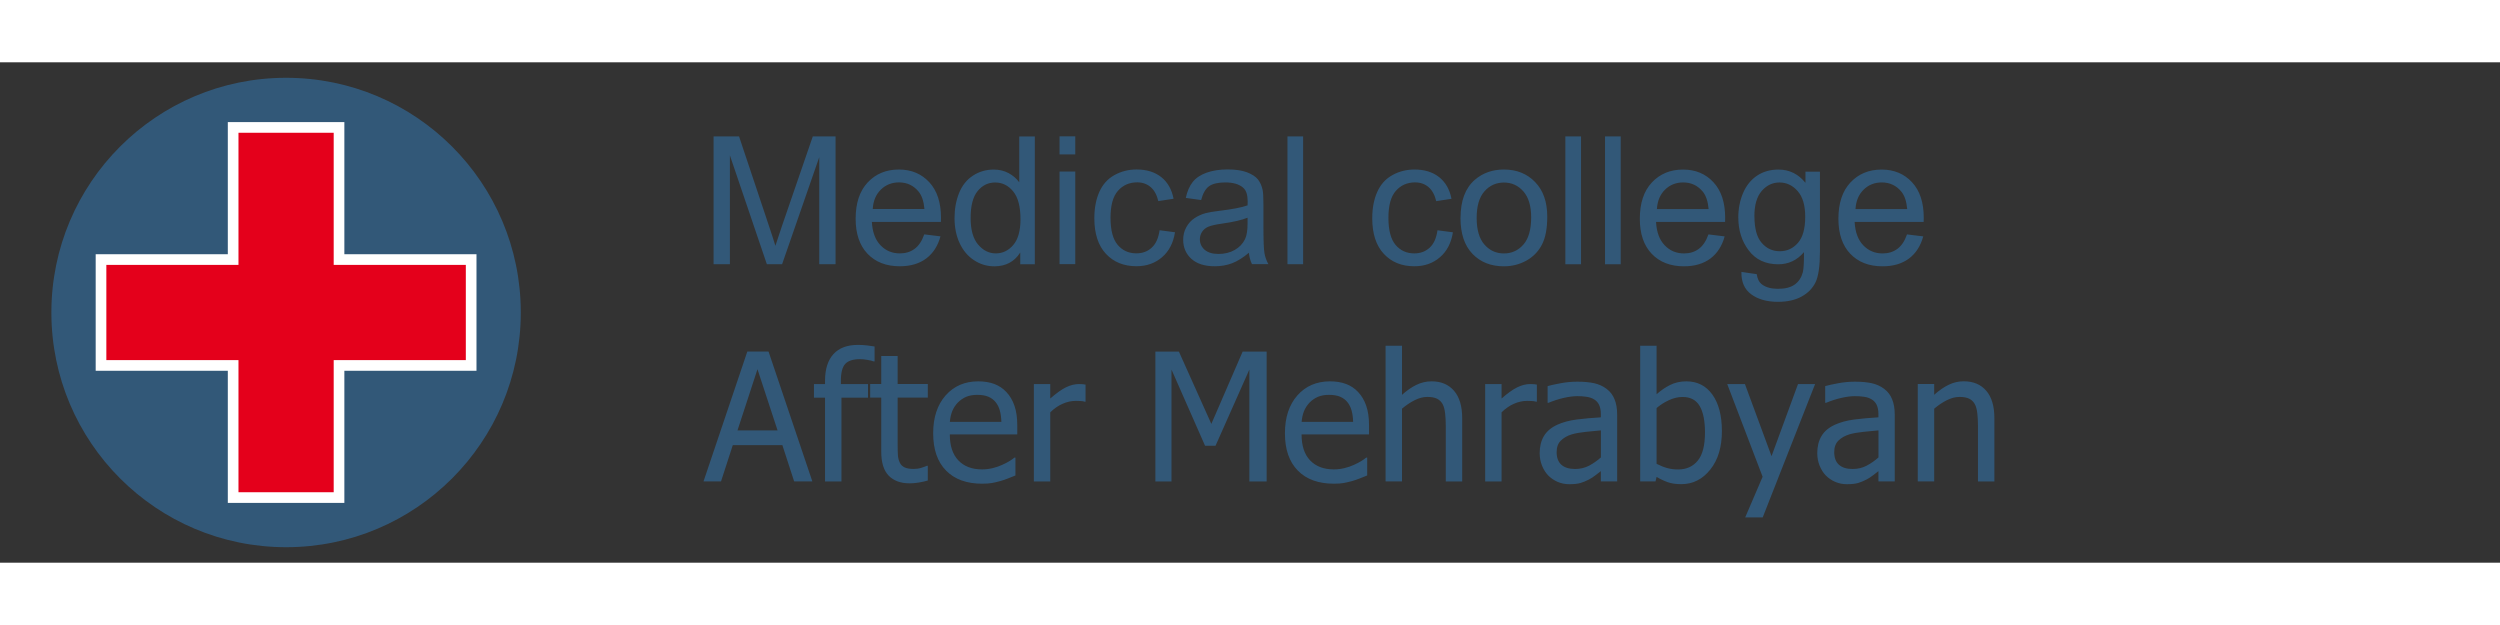 <?xml version="1.0" encoding="UTF-8"?>
<!DOCTYPE svg PUBLIC "-//W3C//DTD SVG 1.1//EN" "http://www.w3.org/Graphics/SVG/1.1/DTD/svg11.dtd">
<!-- Creator: CorelDRAW -->
<svg xmlns="http://www.w3.org/2000/svg" xml:space="preserve" width="320px" height="80px" style="shape-rendering:geometricPrecision; text-rendering:geometricPrecision; image-rendering:optimizeQuality; fill-rule:evenodd; clip-rule:evenodd"
viewBox="0 0 54.398 10.888"
 xmlns:xlink="http://www.w3.org/1999/xlink">
 <rect x="0" y="0" width="54.398" height="10.888" fill="#333333" stroke="none"/>
 <defs>
  <style type="text/css">
   <![CDATA[
    .str0 {stroke:white;stroke-width:0.232}
    .fil0 {fill:none}
    .fil1 {fill:#325878}
    .fil2 {fill:#E4001B}
    .fil3 {fill:#325878;fill-rule:nonzero}
   ]]>
  </style>
 </defs>
 <g id="Layer_x0020_1">
  <rect class="fil0" width="54.398" height="10.888"/>
  <circle class="fil1" cx="6.225" cy="5.444" r="5.107"/>
  <polygon class="fil2 str0" points="2.198,6.596 2.198,4.292 5.073,4.292 5.073,1.417 7.377,1.417 7.377,4.292 10.252,4.292 10.252,6.596 7.377,6.596 7.377,9.471 5.073,9.471 5.073,6.596 "/>
  <path class="fil3" d="M15.527 4.393l0 -2.781 0.554 0 0.658 1.969c0.061,0.183 0.106,0.321 0.133,0.412 0.032,-0.101 0.081,-0.25 0.148,-0.446l0.666 -1.935 0.495 0 0 2.781 -0.355 0 0 -2.328 -0.808 2.328 -0.332 0 -0.804 -2.368 0 2.368 -0.355 0zm4.584 -0.649l0.353 0.043c-0.056,0.207 -0.159,0.367 -0.309,0.481 -0.151,0.113 -0.343,0.17 -0.577,0.17 -0.295,0 -0.528,-0.091 -0.701,-0.272 -0.173,-0.181 -0.259,-0.436 -0.259,-0.763 0,-0.339 0.087,-0.602 0.262,-0.789 0.175,-0.187 0.401,-0.281 0.679,-0.281 0.269,0 0.49,0.092 0.66,0.275 0.171,0.183 0.256,0.442 0.256,0.774 0,0.021 -0.001,0.051 -0.002,0.091l-1.502 0c0.012,0.221 0.075,0.391 0.188,0.508 0.113,0.118 0.253,0.177 0.421,0.177 0.125,0 0.232,-0.033 0.321,-0.099 0.089,-0.065 0.159,-0.17 0.21,-0.315zm-1.121 -0.552l1.125 0c-0.015,-0.169 -0.058,-0.297 -0.129,-0.381 -0.109,-0.131 -0.25,-0.198 -0.423,-0.198 -0.157,0 -0.289,0.052 -0.396,0.157 -0.107,0.105 -0.166,0.245 -0.177,0.421zm3.21 1.201l0 -0.254c-0.128,0.2 -0.315,0.3 -0.563,0.3 -0.161,0 -0.308,-0.044 -0.443,-0.133 -0.135,-0.088 -0.239,-0.212 -0.313,-0.371 -0.074,-0.159 -0.111,-0.341 -0.111,-0.547 0,-0.201 0.034,-0.383 0.1,-0.547 0.067,-0.164 0.168,-0.289 0.302,-0.376 0.134,-0.087 0.284,-0.131 0.45,-0.131 0.121,0 0.229,0.026 0.324,0.077 0.095,0.051 0.172,0.118 0.232,0.2l0 -0.998 0.339 0 0 2.781 -0.317 0zm-1.08 -1.006c0,0.258 0.054,0.451 0.163,0.579 0.109,0.128 0.237,0.192 0.385,0.192 0.149,0 0.276,-0.062 0.38,-0.183 0.104,-0.122 0.157,-0.308 0.157,-0.559 0,-0.276 -0.053,-0.478 -0.159,-0.607 -0.106,-0.13 -0.237,-0.194 -0.393,-0.194 -0.152,0 -0.278,0.062 -0.38,0.186 -0.102,0.124 -0.153,0.319 -0.153,0.586zm1.935 -1.383l0 -0.393 0.342 0 0 0.393 -0.342 0zm0 2.388l0 -2.015 0.342 0 0 2.015 -0.342 0zm2.177 -0.738l0.335 0.044c-0.036,0.231 -0.13,0.413 -0.282,0.543 -0.151,0.131 -0.337,0.196 -0.557,0.196 -0.275,0 -0.497,-0.09 -0.664,-0.27 -0.168,-0.18 -0.252,-0.438 -0.252,-0.775 0,-0.218 0.036,-0.408 0.108,-0.571 0.073,-0.163 0.182,-0.286 0.33,-0.367 0.147,-0.082 0.308,-0.122 0.481,-0.122 0.219,0 0.398,0.056 0.537,0.166 0.139,0.111 0.229,0.267 0.268,0.471l-0.332 0.051c-0.032,-0.135 -0.087,-0.237 -0.168,-0.306 -0.08,-0.068 -0.177,-0.102 -0.291,-0.102 -0.172,0 -0.312,0.062 -0.42,0.185 -0.108,0.123 -0.161,0.318 -0.161,0.585 0,0.271 0.052,0.468 0.156,0.591 0.104,0.122 0.239,0.184 0.406,0.184 0.134,0 0.245,-0.041 0.335,-0.124 0.09,-0.082 0.147,-0.209 0.171,-0.38zm1.943 0.49c-0.127,0.107 -0.249,0.183 -0.365,0.228 -0.117,0.044 -0.243,0.066 -0.377,0.066 -0.221,0 -0.391,-0.054 -0.51,-0.162 -0.119,-0.108 -0.178,-0.247 -0.178,-0.415 0,-0.099 0.022,-0.189 0.067,-0.271 0.045,-0.082 0.104,-0.147 0.176,-0.196 0.073,-0.049 0.155,-0.087 0.246,-0.112 0.067,-0.017 0.168,-0.035 0.303,-0.051 0.276,-0.033 0.479,-0.072 0.609,-0.118 0.001,-0.047 0.002,-0.076 0.002,-0.089 0,-0.139 -0.032,-0.238 -0.097,-0.294 -0.087,-0.078 -0.217,-0.116 -0.389,-0.116 -0.161,0 -0.279,0.028 -0.356,0.084 -0.076,0.056 -0.133,0.156 -0.17,0.299l-0.334 -0.046c0.03,-0.142 0.08,-0.258 0.15,-0.346 0.069,-0.088 0.17,-0.156 0.302,-0.203 0.131,-0.047 0.284,-0.071 0.457,-0.071 0.172,0 0.311,0.021 0.419,0.061 0.107,0.041 0.187,0.091 0.238,0.153 0.051,0.062 0.085,0.139 0.106,0.233 0.011,0.058 0.017,0.163 0.017,0.315l0 0.455c0,0.318 0.007,0.519 0.022,0.602 0.014,0.084 0.043,0.165 0.086,0.242l-0.357 0c-0.035,-0.071 -0.058,-0.153 -0.068,-0.249zm-0.028 -0.763c-0.124,0.051 -0.31,0.094 -0.558,0.129 -0.141,0.02 -0.24,0.043 -0.298,0.068 -0.058,0.025 -0.104,0.062 -0.135,0.111 -0.032,0.049 -0.048,0.102 -0.048,0.162 0,0.091 0.035,0.167 0.104,0.228 0.069,0.06 0.17,0.091 0.302,0.091 0.131,0 0.249,-0.028 0.351,-0.086 0.102,-0.058 0.178,-0.137 0.226,-0.236 0.037,-0.077 0.055,-0.191 0.055,-0.341l0 -0.126zm0.867 1.012l0 -2.781 0.341 0 0 2.781 -0.341 0zm3.265 -0.738l0.335 0.044c-0.036,0.231 -0.13,0.413 -0.282,0.543 -0.151,0.131 -0.337,0.196 -0.557,0.196 -0.275,0 -0.497,-0.09 -0.664,-0.27 -0.168,-0.18 -0.252,-0.438 -0.252,-0.775 0,-0.218 0.036,-0.408 0.108,-0.571 0.073,-0.163 0.182,-0.286 0.33,-0.367 0.147,-0.082 0.308,-0.122 0.481,-0.122 0.219,0 0.398,0.056 0.537,0.166 0.139,0.111 0.229,0.267 0.268,0.471l-0.332 0.051c-0.032,-0.135 -0.087,-0.237 -0.168,-0.306 -0.08,-0.068 -0.177,-0.102 -0.291,-0.102 -0.172,0 -0.312,0.062 -0.42,0.185 -0.108,0.123 -0.161,0.318 -0.161,0.585 0,0.271 0.052,0.468 0.156,0.591 0.104,0.122 0.239,0.184 0.406,0.184 0.134,0 0.245,-0.041 0.335,-0.124 0.09,-0.082 0.147,-0.209 0.171,-0.38zm0.501 -0.269c0,-0.373 0.104,-0.65 0.311,-0.829 0.173,-0.149 0.384,-0.224 0.633,-0.224 0.277,0 0.504,0.091 0.679,0.273 0.176,0.181 0.264,0.432 0.264,0.752 0,0.26 -0.039,0.464 -0.117,0.612 -0.078,0.149 -0.191,0.264 -0.339,0.346 -0.149,0.082 -0.311,0.123 -0.487,0.123 -0.282,0 -0.51,-0.09 -0.684,-0.271 -0.174,-0.181 -0.261,-0.441 -0.261,-0.782zm0.351 0c0,0.258 0.056,0.451 0.169,0.58 0.113,0.129 0.254,0.193 0.425,0.193 0.17,0 0.311,-0.065 0.424,-0.194 0.112,-0.129 0.168,-0.326 0.168,-0.59 0,-0.249 -0.056,-0.438 -0.17,-0.567 -0.113,-0.128 -0.254,-0.192 -0.422,-0.192 -0.17,0 -0.312,0.064 -0.425,0.192 -0.113,0.128 -0.169,0.321 -0.169,0.578zm1.93 1.008l0 -2.781 0.341 0 0 2.781 -0.341 0zm0.863 0l0 -2.781 0.341 0 0 2.781 -0.341 0zm2.25 -0.649l0.353 0.043c-0.056,0.207 -0.159,0.367 -0.309,0.481 -0.151,0.113 -0.343,0.17 -0.577,0.17 -0.295,0 -0.528,-0.091 -0.701,-0.272 -0.173,-0.181 -0.259,-0.436 -0.259,-0.763 0,-0.339 0.087,-0.602 0.262,-0.789 0.175,-0.187 0.401,-0.281 0.679,-0.281 0.269,0 0.49,0.092 0.66,0.275 0.171,0.183 0.256,0.442 0.256,0.774 0,0.021 -0.001,0.051 -0.002,0.091l-1.502 0c0.012,0.221 0.075,0.391 0.188,0.508 0.113,0.118 0.253,0.177 0.421,0.177 0.125,0 0.232,-0.033 0.321,-0.099 0.089,-0.065 0.159,-0.17 0.21,-0.315zm-1.121 -0.552l1.125 0c-0.015,-0.169 -0.058,-0.297 -0.129,-0.381 -0.109,-0.131 -0.25,-0.198 -0.423,-0.198 -0.157,0 -0.289,0.052 -0.396,0.157 -0.107,0.105 -0.166,0.245 -0.177,0.421zm1.84 1.368l0.332 0.049c0.014,0.102 0.052,0.177 0.115,0.224 0.085,0.063 0.201,0.095 0.347,0.095 0.159,0 0.28,-0.032 0.367,-0.095 0.086,-0.063 0.144,-0.152 0.174,-0.265 0.018,-0.07 0.026,-0.216 0.025,-0.438 -0.149,0.175 -0.335,0.264 -0.558,0.264 -0.277,0 -0.492,-0.1 -0.643,-0.3 -0.152,-0.199 -0.228,-0.44 -0.228,-0.719 0,-0.192 0.035,-0.37 0.104,-0.532 0.07,-0.163 0.171,-0.288 0.303,-0.377 0.132,-0.088 0.288,-0.133 0.466,-0.133 0.238,0 0.434,0.097 0.588,0.289l0 -0.243 0.315 0 0 1.741c0,0.313 -0.032,0.536 -0.096,0.667 -0.064,0.131 -0.165,0.234 -0.304,0.31 -0.139,0.076 -0.309,0.114 -0.512,0.114 -0.24,0 -0.435,-0.054 -0.582,-0.163 -0.148,-0.108 -0.22,-0.271 -0.214,-0.488zm0.282 -1.21c0,0.264 0.052,0.457 0.158,0.578 0.105,0.122 0.236,0.182 0.394,0.182 0.157,0 0.288,-0.06 0.394,-0.181 0.106,-0.121 0.159,-0.31 0.159,-0.569 0,-0.247 -0.054,-0.433 -0.164,-0.558 -0.109,-0.125 -0.242,-0.188 -0.396,-0.188 -0.152,0 -0.28,0.062 -0.387,0.185 -0.106,0.123 -0.159,0.306 -0.159,0.549zm3.32 0.394l0.353 0.043c-0.056,0.207 -0.159,0.367 -0.309,0.481 -0.151,0.113 -0.343,0.17 -0.577,0.17 -0.295,0 -0.528,-0.091 -0.701,-0.272 -0.173,-0.181 -0.259,-0.436 -0.259,-0.763 0,-0.339 0.087,-0.602 0.262,-0.789 0.175,-0.187 0.401,-0.281 0.679,-0.281 0.269,0 0.49,0.092 0.66,0.275 0.171,0.183 0.256,0.442 0.256,0.774 0,0.021 -0.001,0.051 -0.002,0.091l-1.502 0c0.012,0.221 0.075,0.391 0.188,0.508 0.113,0.118 0.253,0.177 0.421,0.177 0.125,0 0.232,-0.033 0.321,-0.099 0.089,-0.065 0.159,-0.17 0.21,-0.315zm-1.121 -0.552l1.125 0c-0.015,-0.169 -0.058,-0.297 -0.129,-0.381 -0.109,-0.131 -0.25,-0.198 -0.423,-0.198 -0.157,0 -0.289,0.052 -0.396,0.157 -0.107,0.105 -0.166,0.245 -0.177,0.421z"/>
  <path class="fil3" d="M15.308 9.119l0.953 -2.825 0.462 0 0.953 2.825 -0.396 0 -0.256 -0.789 -1.079 0 -0.256 0.789 -0.379 0zm1.611 -1.11l-0.437 -1.331 -0.435 1.331 0.872 0zm2.111 -1.501l-0.019 0c-0.032,-0.012 -0.077,-0.023 -0.137,-0.033 -0.06,-0.011 -0.113,-0.016 -0.159,-0.016 -0.151,0 -0.258,0.034 -0.322,0.102 -0.064,0.068 -0.096,0.19 -0.096,0.368l0 0.072 0.59 0 0 0.296 -0.578 0 0 1.823 -0.357 0 0 -1.823 -0.241 0 0 -0.296 0.241 0 0 -0.07c0,-0.256 0.062,-0.45 0.184,-0.583 0.123,-0.133 0.299,-0.199 0.528,-0.199 0.065,0 0.13,0.003 0.193,0.01 0.063,0.007 0.121,0.015 0.173,0.024l0 0.326zm0.763 2.653c-0.195,0 -0.346,-0.055 -0.455,-0.166 -0.109,-0.111 -0.163,-0.286 -0.163,-0.525l0 -1.174 -0.241 0 0 -0.296 0.241 0 0 -0.609 0.357 0 0 0.609 0.656 0 0 0.296 -0.656 0 0 1.007c0,0.107 0.002,0.19 0.006,0.249 0.004,0.058 0.018,0.113 0.043,0.163 0.021,0.044 0.056,0.078 0.104,0.1 0.048,0.022 0.113,0.033 0.196,0.033 0.058,0 0.114,-0.008 0.168,-0.025 0.054,-0.017 0.094,-0.032 0.118,-0.043l0.021 0 0 0.32c-0.067,0.019 -0.135,0.034 -0.204,0.045 -0.069,0.011 -0.132,0.016 -0.19,0.016zm1.578 0.008c-0.337,0 -0.6,-0.095 -0.786,-0.286 -0.187,-0.19 -0.28,-0.46 -0.28,-0.811 0,-0.345 0.091,-0.62 0.271,-0.824 0.181,-0.204 0.417,-0.306 0.71,-0.306 0.131,0 0.247,0.019 0.349,0.057 0.101,0.038 0.19,0.097 0.265,0.178 0.076,0.081 0.134,0.18 0.174,0.297 0.041,0.117 0.061,0.26 0.061,0.429l0 0.194 -1.468 0c0,0.247 0.062,0.435 0.186,0.565 0.124,0.13 0.295,0.196 0.514,0.196 0.078,0 0.155,-0.009 0.23,-0.027 0.075,-0.018 0.143,-0.041 0.204,-0.069 0.065,-0.029 0.119,-0.057 0.163,-0.084 0.044,-0.027 0.081,-0.053 0.11,-0.077l0.021 0 0 0.389c-0.041,0.016 -0.093,0.037 -0.155,0.062 -0.062,0.025 -0.118,0.044 -0.167,0.058 -0.069,0.019 -0.132,0.034 -0.188,0.044 -0.056,0.01 -0.128,0.015 -0.214,0.015zm0.418 -1.345c-0.003,-0.096 -0.014,-0.179 -0.034,-0.249 -0.02,-0.069 -0.049,-0.128 -0.087,-0.176 -0.042,-0.053 -0.095,-0.094 -0.161,-0.122 -0.065,-0.028 -0.146,-0.041 -0.242,-0.041 -0.095,0 -0.175,0.014 -0.242,0.043 -0.066,0.028 -0.127,0.07 -0.181,0.124 -0.053,0.056 -0.093,0.117 -0.121,0.185 -0.028,0.068 -0.045,0.146 -0.053,0.236l1.121 0zm1.831 -0.44l-0.019 0c-0.027,-0.008 -0.055,-0.012 -0.085,-0.014 -0.03,-0.002 -0.065,-0.003 -0.107,-0.003 -0.097,0 -0.192,0.021 -0.287,0.063 -0.095,0.041 -0.185,0.104 -0.269,0.186l0 1.504 -0.357 0 0 -2.119 0.357 0 0 0.315c0.13,-0.115 0.244,-0.196 0.341,-0.244 0.097,-0.047 0.191,-0.071 0.282,-0.071 0.037,0 0.064,0.001 0.083,0.003 0.018,0.002 0.039,0.005 0.062,0.009l0 0.371zm3.941 1.736l-0.376 0 0 -2.434 -0.736 1.657 -0.228 0 -0.73 -1.657 0 2.434 -0.351 0 0 -2.825 0.512 0 0.706 1.573 0.681 -1.573 0.522 0 0 2.825zm1.464 0.049c-0.337,0 -0.6,-0.095 -0.786,-0.286 -0.187,-0.19 -0.28,-0.46 -0.28,-0.811 0,-0.345 0.091,-0.62 0.271,-0.824 0.181,-0.204 0.417,-0.306 0.71,-0.306 0.131,0 0.247,0.019 0.349,0.057 0.101,0.038 0.19,0.097 0.265,0.178 0.076,0.081 0.134,0.18 0.174,0.297 0.041,0.117 0.061,0.26 0.061,0.429l0 0.194 -1.468 0c0,0.247 0.062,0.435 0.186,0.565 0.124,0.13 0.295,0.196 0.514,0.196 0.078,0 0.155,-0.009 0.23,-0.027 0.075,-0.018 0.143,-0.041 0.204,-0.069 0.065,-0.029 0.119,-0.057 0.163,-0.084 0.044,-0.027 0.081,-0.053 0.11,-0.077l0.021 0 0 0.389c-0.041,0.016 -0.093,0.037 -0.155,0.062 -0.062,0.025 -0.118,0.044 -0.167,0.058 -0.069,0.019 -0.132,0.034 -0.188,0.044 -0.056,0.01 -0.128,0.015 -0.214,0.015zm0.418 -1.345c-0.003,-0.096 -0.014,-0.179 -0.034,-0.249 -0.02,-0.069 -0.049,-0.128 -0.087,-0.176 -0.042,-0.053 -0.095,-0.094 -0.161,-0.122 -0.065,-0.028 -0.146,-0.041 -0.242,-0.041 -0.095,0 -0.175,0.014 -0.242,0.043 -0.066,0.028 -0.127,0.07 -0.181,0.124 -0.053,0.056 -0.093,0.117 -0.121,0.185 -0.028,0.068 -0.045,0.146 -0.053,0.236l1.121 0zm2.373 1.296l-0.357 0 0 -1.206c0,-0.098 -0.005,-0.188 -0.014,-0.273 -0.01,-0.084 -0.027,-0.152 -0.054,-0.202 -0.029,-0.053 -0.07,-0.093 -0.122,-0.119 -0.052,-0.026 -0.123,-0.039 -0.212,-0.039 -0.089,0 -0.18,0.024 -0.275,0.071 -0.094,0.047 -0.186,0.109 -0.276,0.185l0 1.582 -0.357 0 0 -2.952 0.357 0 0 1.069c0.106,-0.095 0.211,-0.168 0.315,-0.218 0.104,-0.051 0.214,-0.076 0.328,-0.076 0.209,0 0.372,0.069 0.49,0.206 0.118,0.137 0.177,0.336 0.177,0.596l0 1.375zm1.624 -1.736l-0.019 0c-0.027,-0.008 -0.055,-0.012 -0.085,-0.014 -0.03,-0.002 -0.065,-0.003 -0.107,-0.003 -0.097,0 -0.192,0.021 -0.287,0.063 -0.095,0.041 -0.185,0.104 -0.269,0.186l0 1.504 -0.357 0 0 -2.119 0.357 0 0 0.315c0.13,-0.115 0.244,-0.196 0.341,-0.244 0.097,-0.047 0.191,-0.071 0.282,-0.071 0.037,0 0.064,0.001 0.083,0.003 0.018,0.002 0.039,0.005 0.062,0.009l0 0.371zm1.394 1.214l0 -0.589c-0.085,0.008 -0.192,0.018 -0.321,0.031 -0.13,0.014 -0.234,0.032 -0.314,0.056 -0.095,0.029 -0.174,0.074 -0.235,0.134 -0.062,0.06 -0.093,0.144 -0.093,0.251 0,0.122 0.034,0.214 0.102,0.275 0.069,0.062 0.168,0.093 0.3,0.093 0.113,0 0.214,-0.025 0.306,-0.073 0.091,-0.049 0.176,-0.108 0.256,-0.179zm0 0.297c-0.029,0.021 -0.068,0.051 -0.117,0.09 -0.049,0.038 -0.096,0.069 -0.141,0.092 -0.063,0.033 -0.124,0.058 -0.183,0.076 -0.059,0.018 -0.141,0.027 -0.247,0.027 -0.087,0 -0.17,-0.016 -0.249,-0.049 -0.078,-0.033 -0.147,-0.079 -0.207,-0.139 -0.057,-0.058 -0.102,-0.13 -0.137,-0.216 -0.034,-0.085 -0.051,-0.175 -0.051,-0.27 0,-0.147 0.031,-0.272 0.093,-0.375 0.062,-0.104 0.16,-0.185 0.293,-0.246 0.119,-0.054 0.26,-0.092 0.422,-0.113 0.162,-0.021 0.336,-0.036 0.523,-0.047l0 -0.068c0,-0.084 -0.013,-0.151 -0.038,-0.203 -0.025,-0.051 -0.06,-0.091 -0.106,-0.118 -0.045,-0.029 -0.101,-0.048 -0.166,-0.058 -0.066,-0.01 -0.133,-0.014 -0.203,-0.014 -0.082,0 -0.179,0.012 -0.29,0.037 -0.111,0.025 -0.223,0.061 -0.334,0.107l-0.021 0 0 -0.363c0.066,-0.019 0.16,-0.039 0.282,-0.062 0.123,-0.023 0.244,-0.034 0.365,-0.034 0.145,0 0.268,0.012 0.368,0.034 0.1,0.023 0.19,0.063 0.269,0.123 0.077,0.058 0.135,0.133 0.172,0.226 0.038,0.092 0.057,0.205 0.057,0.337l0 1.45 -0.355 0 0 -0.225zm2.265 -0.841c0,-0.253 -0.039,-0.446 -0.116,-0.576 -0.077,-0.131 -0.201,-0.196 -0.372,-0.196 -0.097,0 -0.196,0.023 -0.295,0.069 -0.099,0.045 -0.189,0.103 -0.27,0.172l0 1.214c0.09,0.045 0.17,0.076 0.239,0.094 0.07,0.019 0.146,0.028 0.23,0.028 0.182,0 0.325,-0.065 0.429,-0.194 0.104,-0.129 0.155,-0.333 0.155,-0.611zm0.368 -0.029c0,0.346 -0.084,0.626 -0.253,0.837 -0.168,0.211 -0.378,0.317 -0.631,0.317 -0.115,0 -0.214,-0.014 -0.295,-0.043 -0.081,-0.029 -0.162,-0.067 -0.242,-0.115l-0.023 0.098 -0.334 0 0 -2.952 0.357 0 0 1.056c0.09,-0.081 0.187,-0.148 0.292,-0.201 0.105,-0.053 0.224,-0.08 0.357,-0.08 0.239,0 0.427,0.096 0.565,0.288 0.138,0.192 0.207,0.457 0.207,0.796zm2.028 -1.024l-1.14 2.901 -0.381 0 0.379 -0.884 -0.77 -2.017 0.385 0 0.579 1.569 0.576 -1.569 0.372 0zm1.379 1.597l0 -0.589c-0.085,0.008 -0.192,0.018 -0.321,0.031 -0.13,0.014 -0.234,0.032 -0.314,0.056 -0.095,0.029 -0.174,0.074 -0.235,0.134 -0.062,0.06 -0.093,0.144 -0.093,0.251 0,0.122 0.034,0.214 0.102,0.275 0.069,0.062 0.168,0.093 0.3,0.093 0.113,0 0.214,-0.025 0.306,-0.073 0.091,-0.049 0.176,-0.108 0.256,-0.179zm0 0.297c-0.029,0.021 -0.068,0.051 -0.117,0.09 -0.049,0.038 -0.096,0.069 -0.141,0.092 -0.063,0.033 -0.124,0.058 -0.183,0.076 -0.059,0.018 -0.141,0.027 -0.247,0.027 -0.087,0 -0.17,-0.016 -0.249,-0.049 -0.078,-0.033 -0.147,-0.079 -0.207,-0.139 -0.057,-0.058 -0.102,-0.13 -0.137,-0.216 -0.034,-0.085 -0.051,-0.175 -0.051,-0.27 0,-0.147 0.031,-0.272 0.093,-0.375 0.062,-0.104 0.16,-0.185 0.293,-0.246 0.119,-0.054 0.26,-0.092 0.422,-0.113 0.162,-0.021 0.336,-0.036 0.523,-0.047l0 -0.068c0,-0.084 -0.013,-0.151 -0.038,-0.203 -0.025,-0.051 -0.06,-0.091 -0.106,-0.118 -0.045,-0.029 -0.101,-0.048 -0.166,-0.058 -0.066,-0.01 -0.133,-0.014 -0.203,-0.014 -0.082,0 -0.179,0.012 -0.29,0.037 -0.111,0.025 -0.223,0.061 -0.334,0.107l-0.021 0 0 -0.363c0.066,-0.019 0.16,-0.039 0.282,-0.062 0.123,-0.023 0.244,-0.034 0.365,-0.034 0.145,0 0.268,0.012 0.368,0.034 0.1,0.023 0.19,0.063 0.269,0.123 0.077,0.058 0.135,0.133 0.172,0.226 0.038,0.092 0.057,0.205 0.057,0.337l0 1.45 -0.355 0 0 -0.225zm2.522 0.225l-0.357 0 0 -1.206c0,-0.098 -0.005,-0.188 -0.014,-0.273 -0.01,-0.084 -0.027,-0.152 -0.054,-0.202 -0.029,-0.053 -0.07,-0.093 -0.122,-0.119 -0.052,-0.026 -0.123,-0.039 -0.212,-0.039 -0.089,0 -0.18,0.024 -0.275,0.071 -0.094,0.047 -0.186,0.109 -0.276,0.185l0 1.582 -0.357 0 0 -2.119 0.357 0 0 0.235c0.106,-0.095 0.211,-0.168 0.315,-0.218 0.104,-0.051 0.214,-0.076 0.328,-0.076 0.209,0 0.372,0.069 0.49,0.206 0.118,0.137 0.177,0.336 0.177,0.596l0 1.375z"/>
 </g>
</svg>

